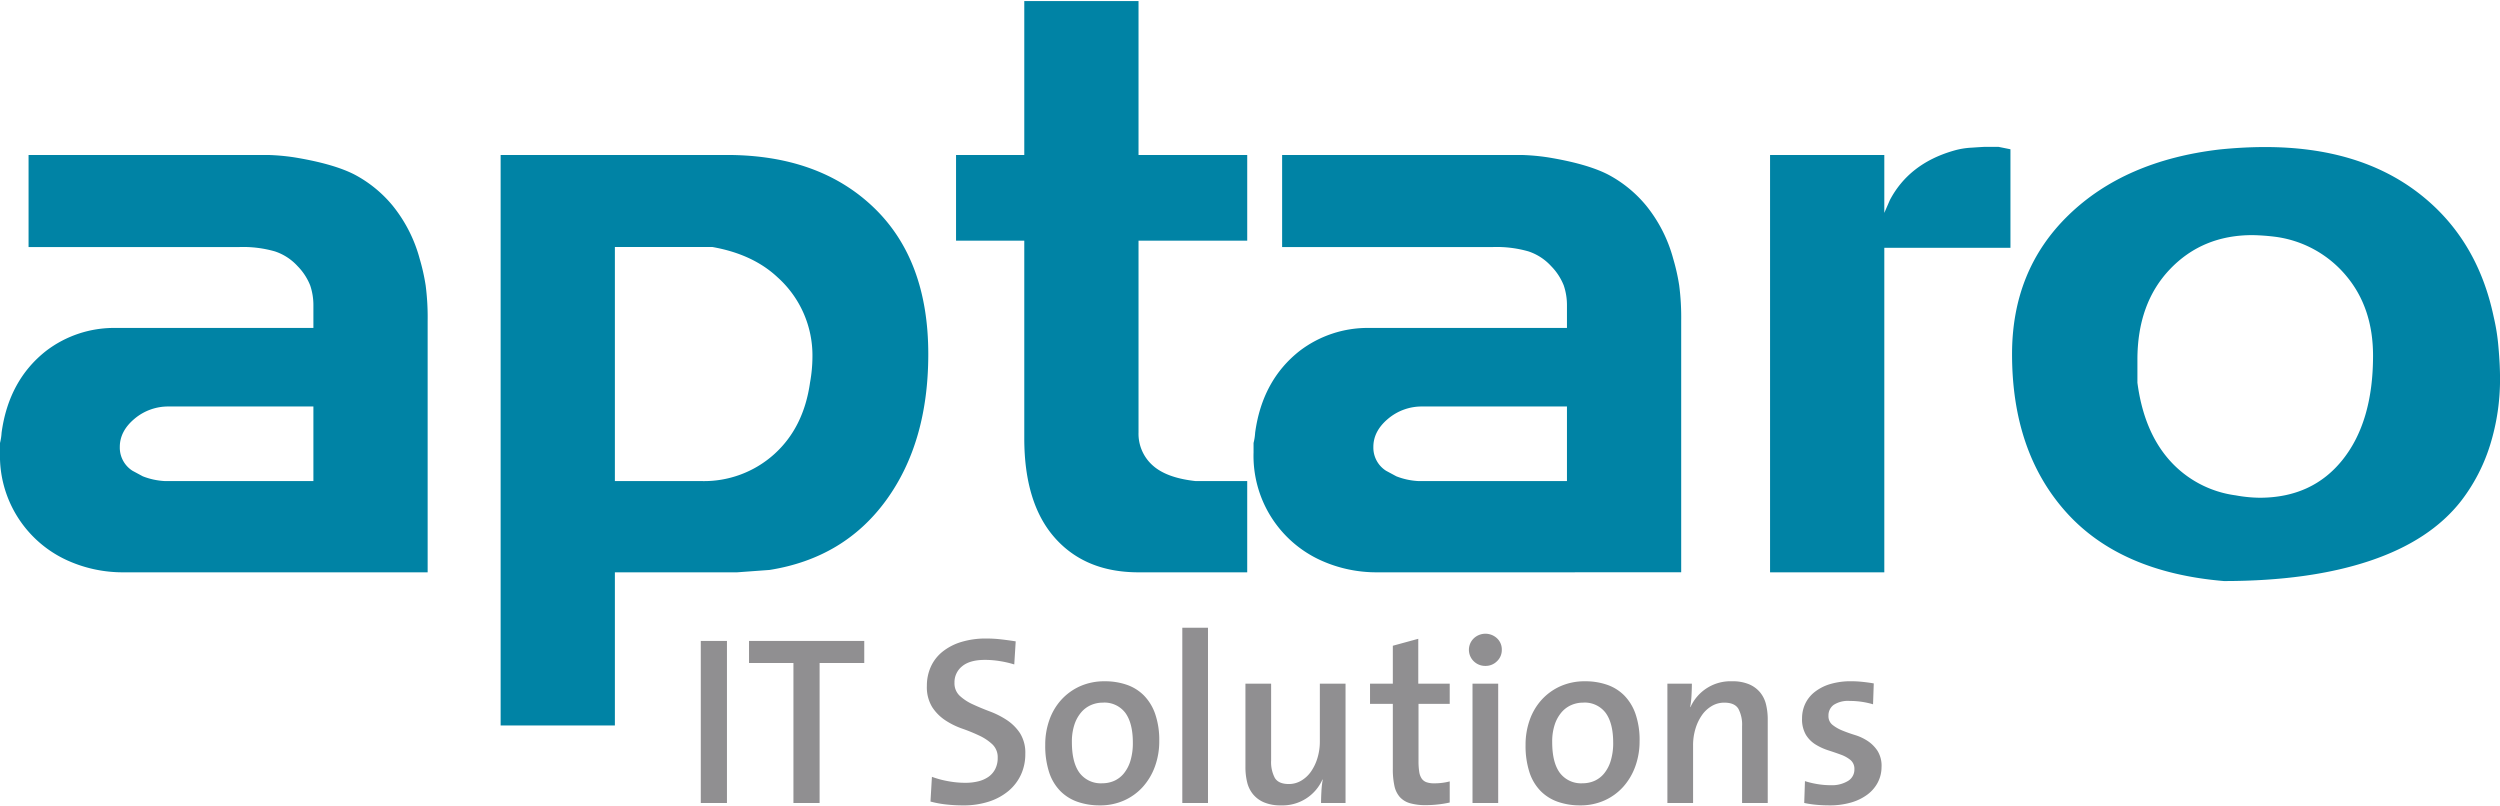 <?xml version="1.0"?>
<svg xmlns="http://www.w3.org/2000/svg" viewBox="0 0 640 205.908" width="186" height="60"><defs><style>.a{fill:#0083a5;}.b{fill:#908f91;}</style></defs><title>aptaro</title><path class="a" d="M31.686,146.242A34.443,34.443,0,0,1,17.265,143.2,29.373,29.373,0,0,1,0,115.571v-2.437a13.871,13.871,0,0,0,.406-2.641q1.828-13.4,11.375-20.919a28.64,28.64,0,0,1,17.874-5.891H80.23V78a15.771,15.771,0,0,0-.812-5.18,14.859,14.859,0,0,0-3.25-4.976,13.678,13.678,0,0,0-5.789-3.758,29.552,29.552,0,0,0-9.038-1.117H7.312V39.4H68.551a54.741,54.741,0,0,1,6.8.609Q85.3,41.643,90.69,44.38a32.02,32.02,0,0,1,9.851,8.024,36.835,36.835,0,0,1,6.907,13.608,52.019,52.019,0,0,1,1.523,6.8,63.665,63.665,0,0,1,.507,9.039v64.387ZM80.23,103.791H43.264a13.337,13.337,0,0,0-8.836,3.148q-3.76,3.153-3.758,7.212a7.014,7.014,0,0,0,3.25,6.093l2.641,1.422a17.933,17.933,0,0,0,5.687,1.218H80.23Zm116.788,41.842-8.328.609H157.41v39.2H128.162V39.4h57.887q23.56,0,37.576,13.406T237.64,90.385q0,22.546-10.765,37.373T197.018,145.633Zm2.031-74.924q-6.3-5.907-16.656-7.744H157.41v59.919h22.14a26.856,26.856,0,0,0,18.585-6.826q7.617-6.826,9.241-18.446a37.739,37.739,0,0,0,.61-6.522,26.854,26.854,0,0,0-8.937-20.381Zm92.414,75.533q-13.61,0-21.429-8.836t-7.819-25.491V61.341H244.747V39.4h17.468V0h29.248V39.4h27.826V61.341H291.463v49.111a10.832,10.832,0,0,0,3.555,8.358q3.55,3.261,11.069,4.074h13.2v23.358Zm61.133,0a34.447,34.447,0,0,1-14.421-3.046,29.372,29.372,0,0,1-17.265-27.625v-2.437a13.872,13.872,0,0,0,.407-2.641q1.828-13.4,11.374-20.919a28.654,28.654,0,0,1,17.874-5.891h50.576V78a15.72,15.72,0,0,0-.813-5.18,14.844,14.844,0,0,0-3.25-4.976,13.669,13.669,0,0,0-5.788-3.758,29.555,29.555,0,0,0-9.039-1.117H328.223V39.4h61.239a54.741,54.741,0,0,1,6.8.609q9.948,1.629,15.335,4.367a32.031,32.031,0,0,1,9.851,8.024,36.833,36.833,0,0,1,6.906,13.608,51.7,51.7,0,0,1,1.523,6.8,63.665,63.665,0,0,1,.508,9.039v64.387Zm48.545-42.451H364.174a13.337,13.337,0,0,0-8.836,3.148q-3.761,3.153-3.757,7.212a7.014,7.014,0,0,0,3.25,6.093l2.64,1.422a17.933,17.933,0,0,0,5.687,1.218h37.983Zm81.242-40.623v83.074H453.135V39.4h29.248V54.231l1.432-3.3q4.9-9.279,16.147-12.578a19.851,19.851,0,0,1,4.8-.825q2.961-.2,3.373-.206h3.475l3.066.619V63.168Zm147.664,64.794q-7.922,10.16-23.357,15.335t-37.373,5.18q-26.611-2.238-40.42-17.672t-13.812-40.42q0-21.526,14.421-35.544t38.8-16.859q6.093-.609,11.577-.609,23.765,0,39,11.577t19.5,31.889a52.03,52.03,0,0,1,1.218,7.719q.4,4.47.406,7.921a56.577,56.577,0,0,1-2.539,17.163,45.646,45.646,0,0,1-7.421,14.32ZM582.316,60.325a55.18,55.18,0,0,0-5.687-.406q-12.8,0-21.124,8.734t-8.327,23.154V97.7q1.63,12.393,8.177,19.8a27.489,27.489,0,0,0,16.974,9.039,36.075,36.075,0,0,0,6.134.61q13.5,0,21.267-9.75t7.77-26.607q0-12.387-7.007-20.616A28.433,28.433,0,0,0,582.316,60.325Z"/><path class="b" d="M179.4,205.292V163.811h6.7v41.481Zm30.419-35.828v35.828h-6.7V169.464H191.75v-5.653h29.5v5.653Zm52.659,23.27a12.513,12.513,0,0,1-1.106,5.295,12.021,12.021,0,0,1-3.165,4.155,14.913,14.913,0,0,1-5.009,2.739,20.869,20.869,0,0,1-6.637.985,38.946,38.946,0,0,1-4.425-.246,25.523,25.523,0,0,1-3.933-.739l.369-6.328a23.908,23.908,0,0,0,4.056,1.1,24.354,24.354,0,0,0,4.548.431,13.534,13.534,0,0,0,3.226-.369,7.77,7.77,0,0,0,2.612-1.137,5.5,5.5,0,0,0,1.751-2,6.132,6.132,0,0,0,.646-2.889,4.54,4.54,0,0,0-1.353-3.442,12.813,12.813,0,0,0-3.349-2.242,43.947,43.947,0,0,0-4.363-1.783,19.564,19.564,0,0,1-4.363-2.151,11.685,11.685,0,0,1-3.35-3.379,9.758,9.758,0,0,1-1.352-5.44,11.717,11.717,0,0,1,1.014-4.884,10.433,10.433,0,0,1,2.981-3.842,14.364,14.364,0,0,1,4.793-2.489,21.481,21.481,0,0,1,6.453-.89,32.76,32.76,0,0,1,3.718.212q1.873.213,3.78.516l-.369,5.908a26.607,26.607,0,0,0-3.718-.859,24.053,24.053,0,0,0-3.78-.308q-3.871,0-5.838,1.63a5.228,5.228,0,0,0-1.967,4.218,4.367,4.367,0,0,0,1.353,3.355,12.579,12.579,0,0,0,3.349,2.184q2,.926,4.363,1.817a21.707,21.707,0,0,1,4.363,2.217,11.877,11.877,0,0,1,3.35,3.354,9.4,9.4,0,0,1,1.351,5.3Zm34.292-3.3a18.737,18.737,0,0,1-1.107,6.515,15.893,15.893,0,0,1-3.1,5.222,14.278,14.278,0,0,1-4.794,3.473,14.881,14.881,0,0,1-6.176,1.26,17.068,17.068,0,0,1-5.777-.923,11.539,11.539,0,0,1-4.424-2.8,12.3,12.3,0,0,1-2.828-4.792,21.965,21.965,0,0,1-.983-6.977A18.746,18.746,0,0,1,268.653,184a15.159,15.159,0,0,1,3.073-5.163,14.475,14.475,0,0,1,4.793-3.442,15.194,15.194,0,0,1,6.3-1.259,16.929,16.929,0,0,1,5.623.892,11.472,11.472,0,0,1,4.394,2.734,12.651,12.651,0,0,1,2.888,4.733,20.465,20.465,0,0,1,1.045,6.943Zm-6.761.4q0-4.934-1.9-7.583a6.706,6.706,0,0,0-5.838-2.649,7.486,7.486,0,0,0-2.889.584A6.934,6.934,0,0,0,276.863,182a9.265,9.265,0,0,0-1.782,3.143,13.716,13.716,0,0,0-.676,4.562q0,5.239,1.966,7.89a6.805,6.805,0,0,0,5.839,2.651,7.476,7.476,0,0,0,3.011-.617,6.726,6.726,0,0,0,2.489-1.911,9.453,9.453,0,0,0,1.69-3.267,15.632,15.632,0,0,0,.608-4.617Zm12.661,15.454V160.43h6.575v44.862Zm35.52,0q0-1.227.091-2.949a22.905,22.905,0,0,1,.339-3.012l-.062-.061a11.179,11.179,0,0,1-10.632,6.638,10.793,10.793,0,0,1-4.332-.769,7.37,7.37,0,0,1-2.827-2.089,7.69,7.69,0,0,1-1.506-3.1,16.2,16.2,0,0,1-.43-3.812V174.75h6.576v19.666a8.654,8.654,0,0,0,.948,4.456q.946,1.566,3.578,1.567a6.168,6.168,0,0,0,3.178-.862,7.981,7.981,0,0,0,2.508-2.334,12.146,12.146,0,0,0,1.651-3.473,14.5,14.5,0,0,0,.612-4.271V174.75h6.576v30.542Zm29.989.37a27.353,27.353,0,0,1-3.134.184,14.413,14.413,0,0,1-4.086-.49,5.563,5.563,0,0,1-2.613-1.595,6.316,6.316,0,0,1-1.382-2.88,20.141,20.141,0,0,1-.4-4.354V179.911h-5.838V174.75h5.838v-9.711l6.514-1.78V174.75h8.05v5.161h-7.989V194.5a17.6,17.6,0,0,0,.185,2.818,4.144,4.144,0,0,0,.645,1.747,2.508,2.508,0,0,0,1.229.917,5.755,5.755,0,0,0,1.936.277,15.46,15.46,0,0,0,3.994-.492v5.407a27.528,27.528,0,0,1-2.95.488Zm16.283-39.577a3.921,3.921,0,0,1-1.23,2.919,4.079,4.079,0,0,1-2.949,1.2,4.158,4.158,0,0,1-3.012-1.2,4.083,4.083,0,0,1-.064-5.774c.021-.021.042-.043.064-.064a4.342,4.342,0,0,1,5.961-.031,3.892,3.892,0,0,1,1.229,2.954Zm-7.5,39.207V174.75h6.575v30.542Zm42.771-15.854a18.737,18.737,0,0,1-1.107,6.515,15.876,15.876,0,0,1-3.1,5.222,14.274,14.274,0,0,1-4.793,3.473,14.885,14.885,0,0,1-6.177,1.26,17.062,17.062,0,0,1-5.776-.923,11.543,11.543,0,0,1-4.425-2.8,12.306,12.306,0,0,1-2.827-4.792,21.965,21.965,0,0,1-.983-6.977A18.793,18.793,0,0,1,391.62,184a15.182,15.182,0,0,1,3.072-5.163,14.5,14.5,0,0,1,4.794-3.442,15.194,15.194,0,0,1,6.3-1.259,16.929,16.929,0,0,1,5.623.892,11.48,11.48,0,0,1,4.394,2.734,12.685,12.685,0,0,1,2.888,4.733,20.49,20.49,0,0,1,1.045,6.943Zm-6.76.4q0-4.934-1.906-7.583a6.7,6.7,0,0,0-5.838-2.649,7.477,7.477,0,0,0-2.888.584A6.923,6.923,0,0,0,399.822,182a9.284,9.284,0,0,0-1.783,3.143,13.716,13.716,0,0,0-.676,4.562q0,5.239,1.967,7.89a6.8,6.8,0,0,0,5.838,2.651,7.476,7.476,0,0,0,3.011-.617,6.705,6.705,0,0,0,2.489-1.911,9.453,9.453,0,0,0,1.69-3.267,15.6,15.6,0,0,0,.618-4.617Zm33,15.454V185.626a8.632,8.632,0,0,0-.952-4.455q-.954-1.566-3.6-1.565a6.247,6.247,0,0,0-3.2.859,8.021,8.021,0,0,0-2.519,2.335,12.074,12.074,0,0,0-1.66,3.472,14.469,14.469,0,0,0-.614,4.271v14.749h-6.576V174.75h6.268q0,1.23-.092,2.95a22.889,22.889,0,0,1-.338,3.011l.062.062a11.212,11.212,0,0,1,10.664-6.638,10.818,10.818,0,0,1,4.345.769,7.444,7.444,0,0,1,2.837,2.088,7.724,7.724,0,0,1,1.51,3.1,16.139,16.139,0,0,1,.432,3.811v21.385Zm35.7-9.28a8.571,8.571,0,0,1-.927,3.965,9.172,9.172,0,0,1-2.653,3.135,12.942,12.942,0,0,1-4.2,2.057,19.324,19.324,0,0,1-5.556.739q-1.722,0-3.381-.154a25.483,25.483,0,0,1-3.073-.462l.185-5.592a22.192,22.192,0,0,0,3.134.751,20.73,20.73,0,0,0,3.5.294,7.9,7.9,0,0,0,4.363-1.077,3.383,3.383,0,0,0,1.66-2.989,2.938,2.938,0,0,0-.983-2.371,8.3,8.3,0,0,0-2.489-1.386q-1.507-.553-3.227-1.107a14.786,14.786,0,0,1-3.226-1.48,7.569,7.569,0,0,1-2.489-2.494,7.874,7.874,0,0,1-.984-4.219,8.689,8.689,0,0,1,.8-3.7,8.432,8.432,0,0,1,2.4-3.018,11.954,11.954,0,0,1,3.942-2.032,18.286,18.286,0,0,1,5.482-.74,27.93,27.93,0,0,1,2.833.154q1.478.153,2.9.4l-.184,5.345a20.972,20.972,0,0,0-5.984-.859,6.743,6.743,0,0,0-4.1,1.013,3.324,3.324,0,0,0-1.327,2.8,2.809,2.809,0,0,0,1.019,2.306,10.021,10.021,0,0,0,2.5,1.444q1.481.615,3.271,1.167a12.656,12.656,0,0,1,3.271,1.537,8.9,8.9,0,0,1,2.5,2.519,7.242,7.242,0,0,1,1.03,4.058Z"/></svg>
